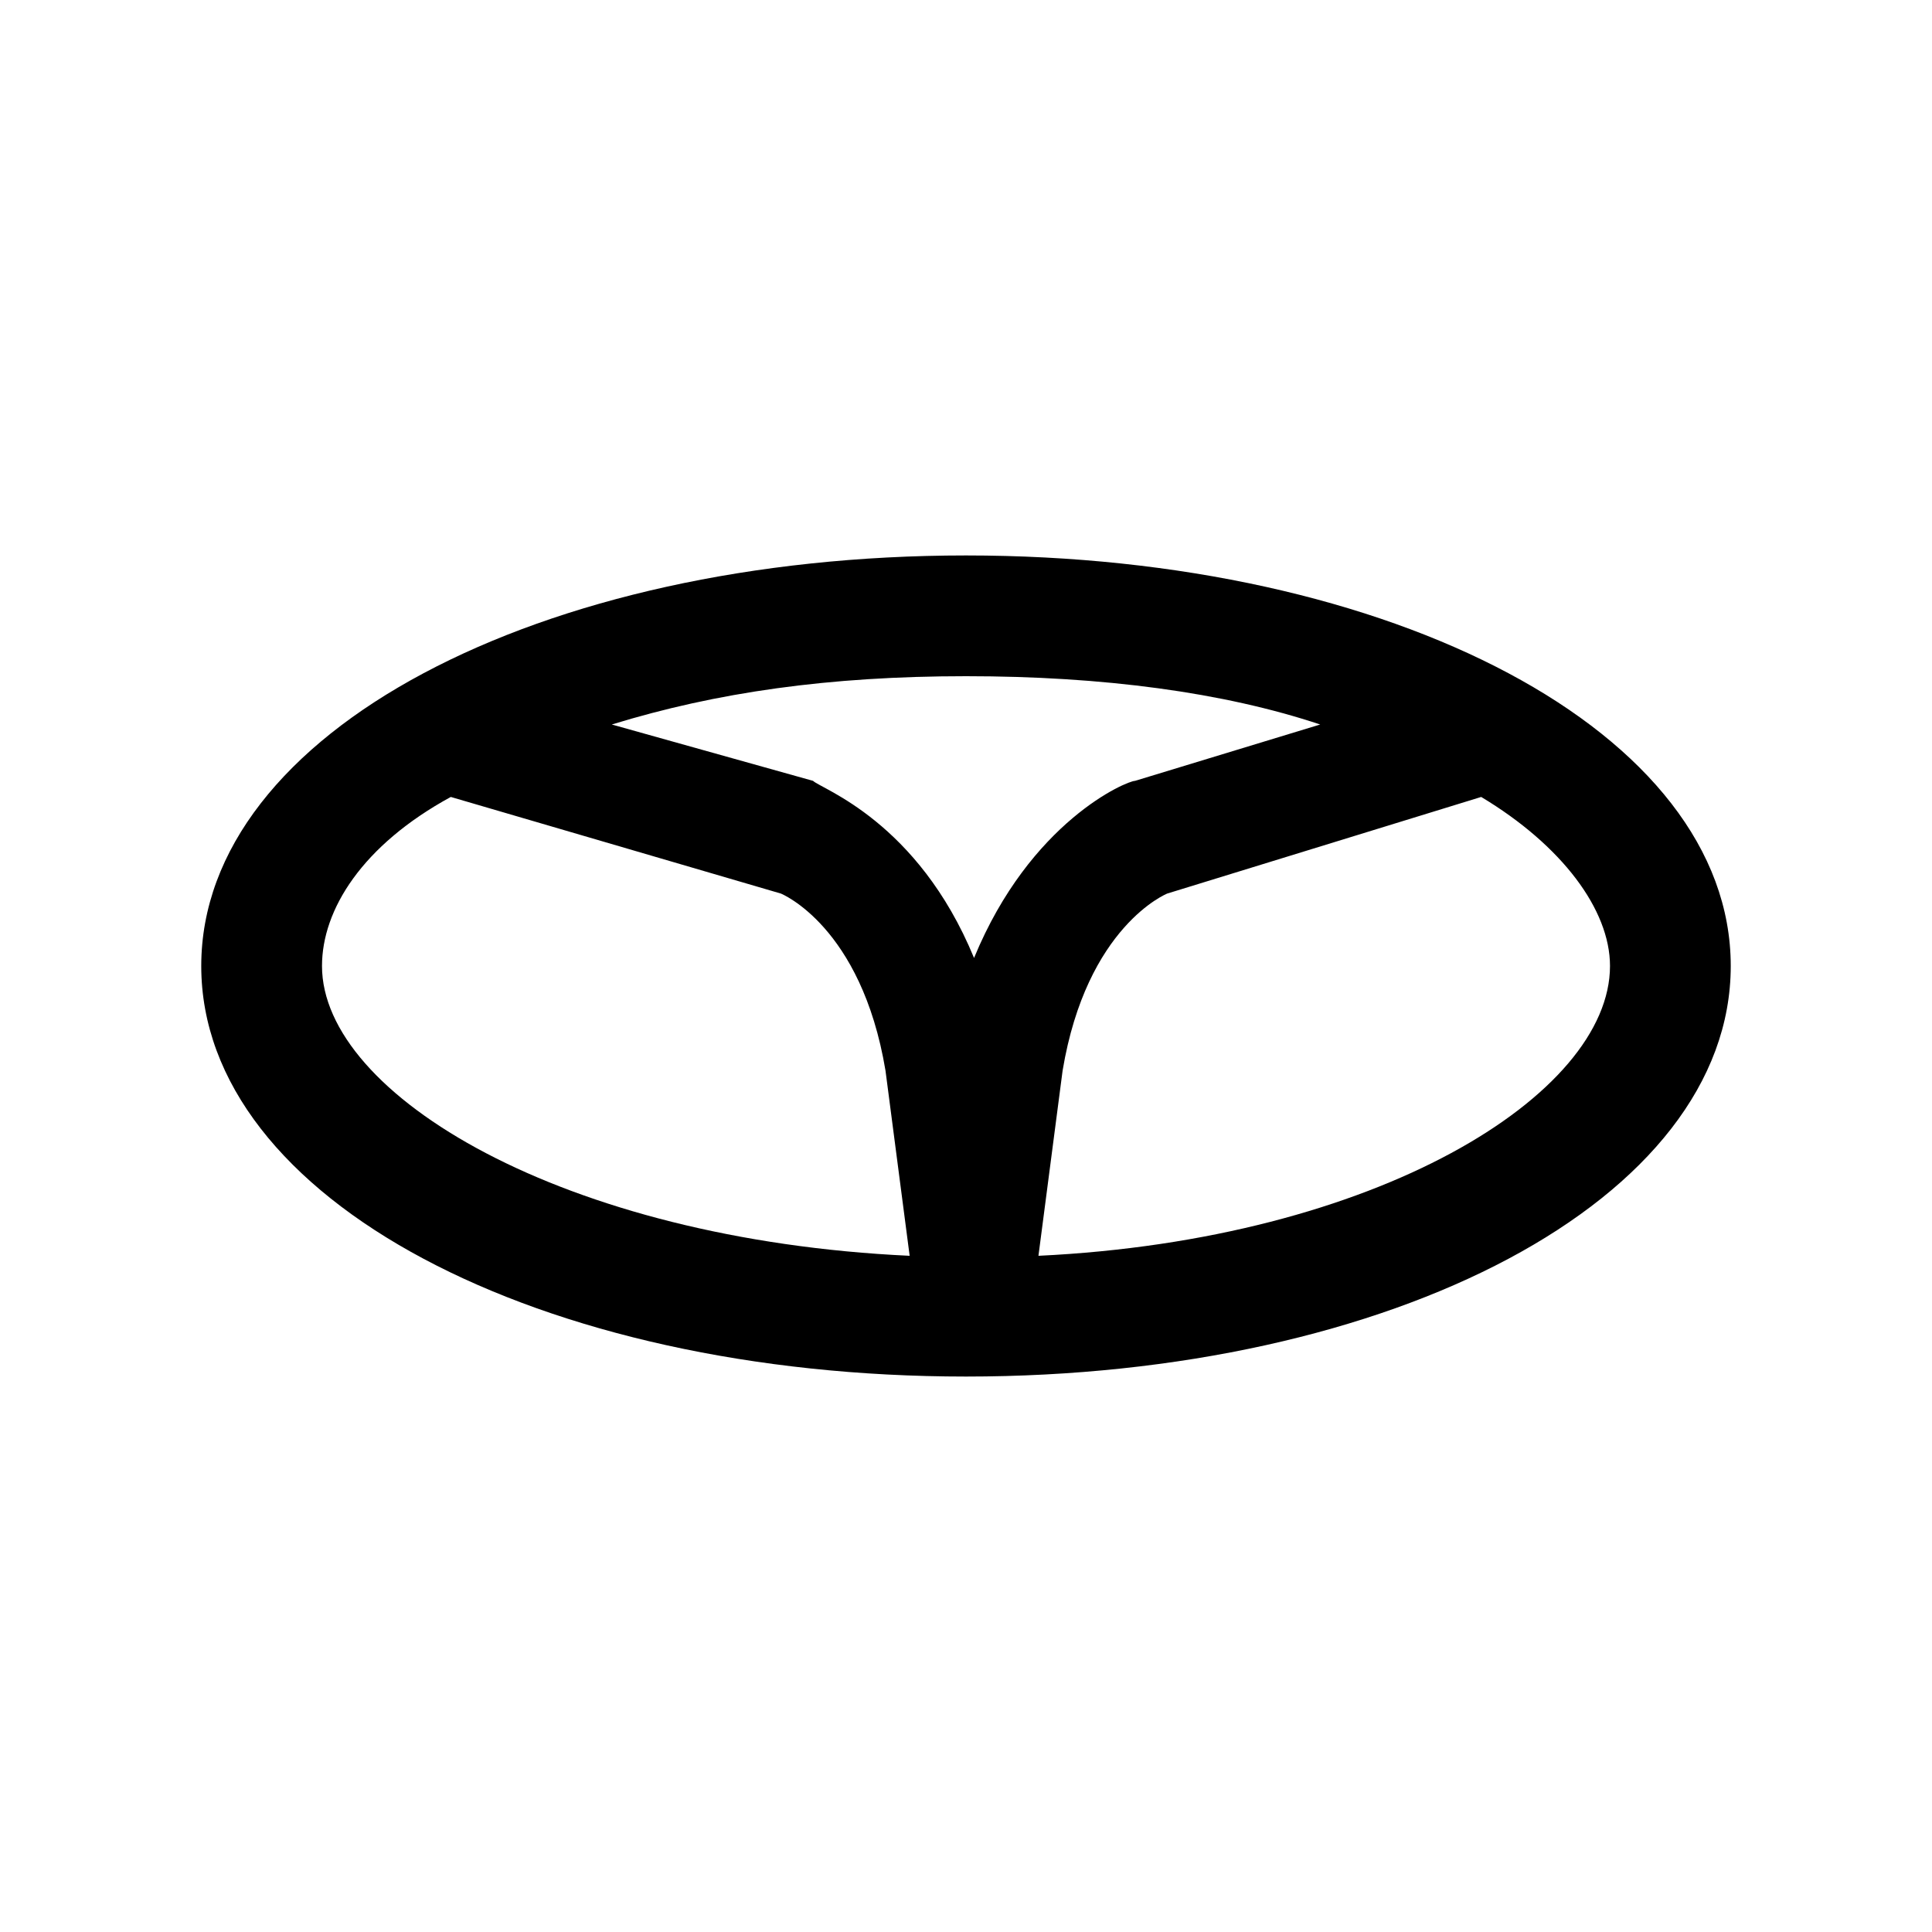 <svg version="1.2" xmlns="http://www.w3.org/2000/svg" viewBox="0 0 24 24" width="24" height="24"><style></style><path fill-rule="evenodd" d="m21.5 12c0 2.9-4.2 5.1-9.5 5.1-5.3 0-9.5-2.2-9.5-5.1 0-2.9 4.2-5.1 9.5-5.1 5.3 0 9.5 2.2 9.5 5.1zm-17.5 0c0 1.6 3 3.4 7.3 3.6l-0.3-2.3c-0.3-1.8-1.3-2.2-1.3-2.2l-4.1-1.2c-1.1 0.6-1.6 1.4-1.6 2.1zm6.1-2.3c0.1 0.1 1.3 0.5 2 2.2 0.7-1.7 1.9-2.2 2-2.2l2.3-0.7c-1.2-0.4-2.7-0.6-4.4-0.6-1.7 0-3.1 0.2-4.4 0.6l2.5 0.7zm9.9 2.3c0-0.7-0.6-1.5-1.6-2.1l-3.9 1.2c0 0-1 0.4-1.3 2.2l-0.3 2.3c4.2-0.2 7.1-2 7.1-3.6z"/></svg>